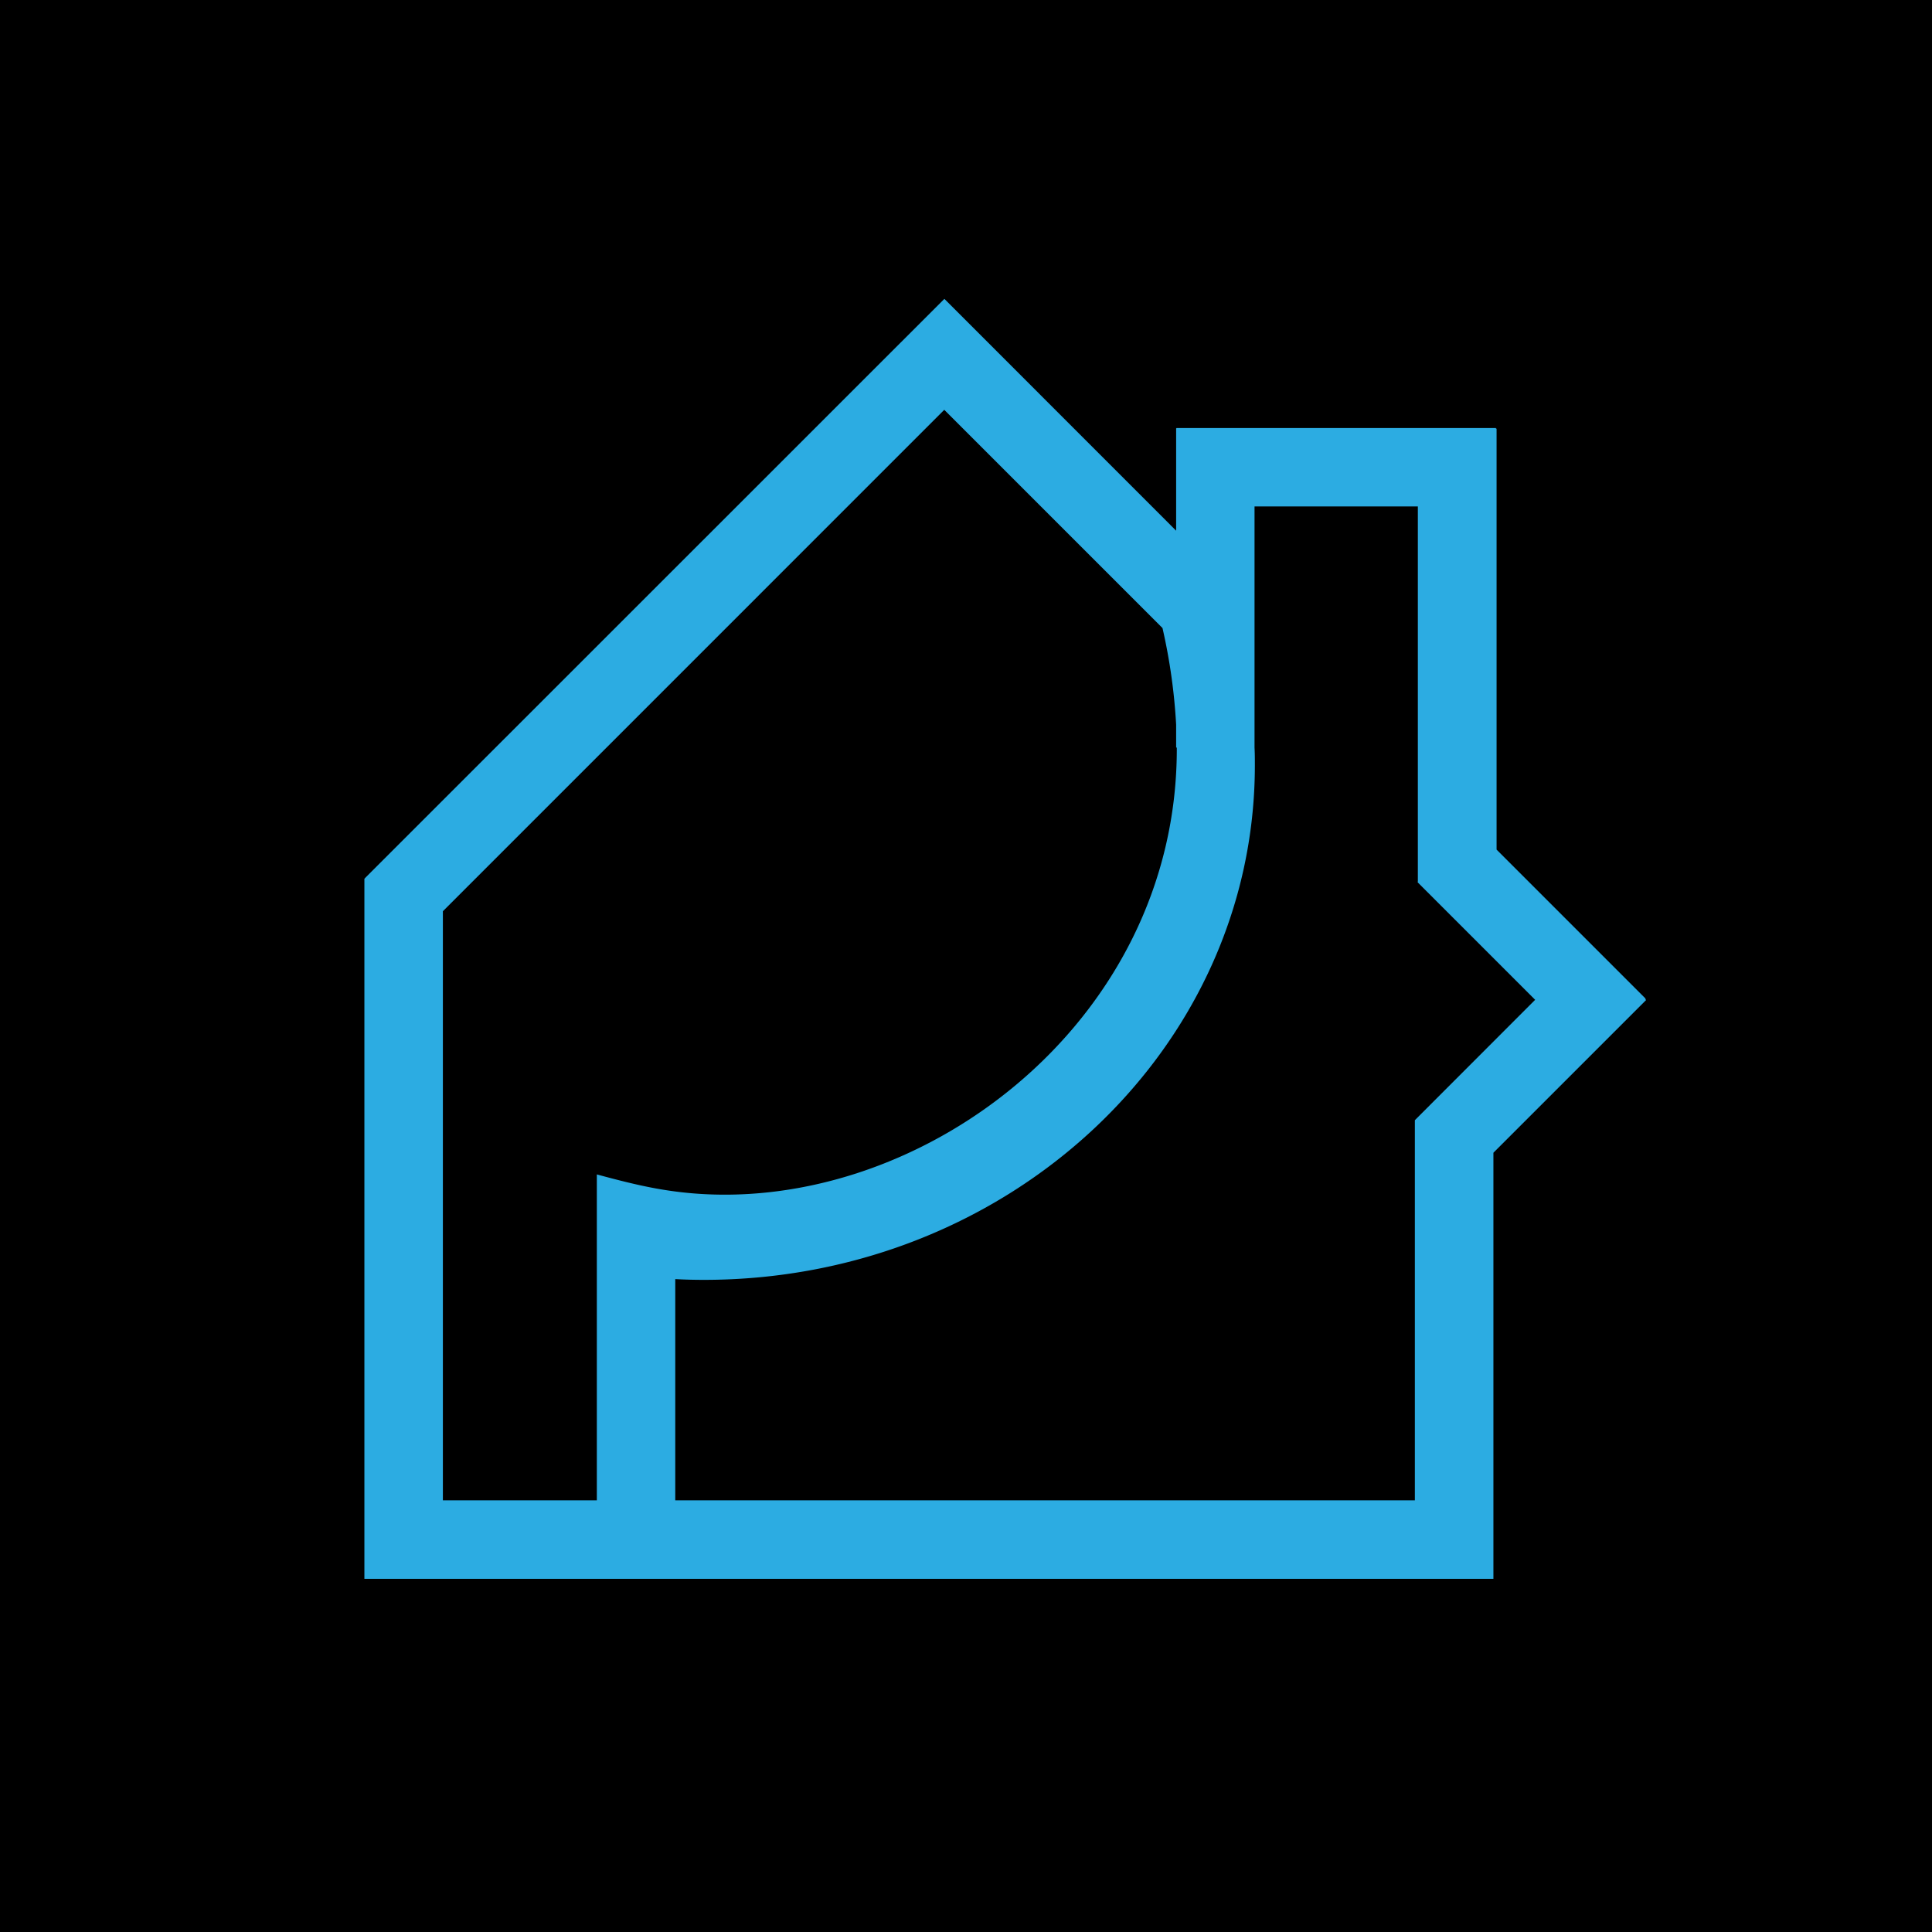<svg data-name="Layer 1" xmlns="http://www.w3.org/2000/svg" viewBox="0 0 640 640" width="2500" height="2500"><title>pro</title><path d="M0 0h640v640H0z"/><path d="M545.06 331a.27.27 0 0 0 0-.26l-49.3-49.3V142h-.21v-.21H389.71v.11h-.1v33.9L312.84 99 120.92 290.87l-.08.13a.19.19 0 0 0-.13.17V523h374V381.86l50.58-50.58zM197.71 497h-51V301.86l166.09-166.1 72.29 72.29a190.45 190.45 0 0 1 4.52 32v7.58h.22c.3 92-86.71 156.13-164.12 147.31-9.4-1.07-17.5-3.06-28-5.9V497zm271.06-126a.26.26 0 0 0-.08.19V497h-245v-73.28c3.06.17 6.2.25 9.5.25 100.79 0 182.5-76.33 182.5-170.5 0-1.95 0-3.88-.11-5.81v-79.9h54.1V292a.27.27 0 0 0 0 .34l38.86 38.86z" fill="#2cace2"/></svg>